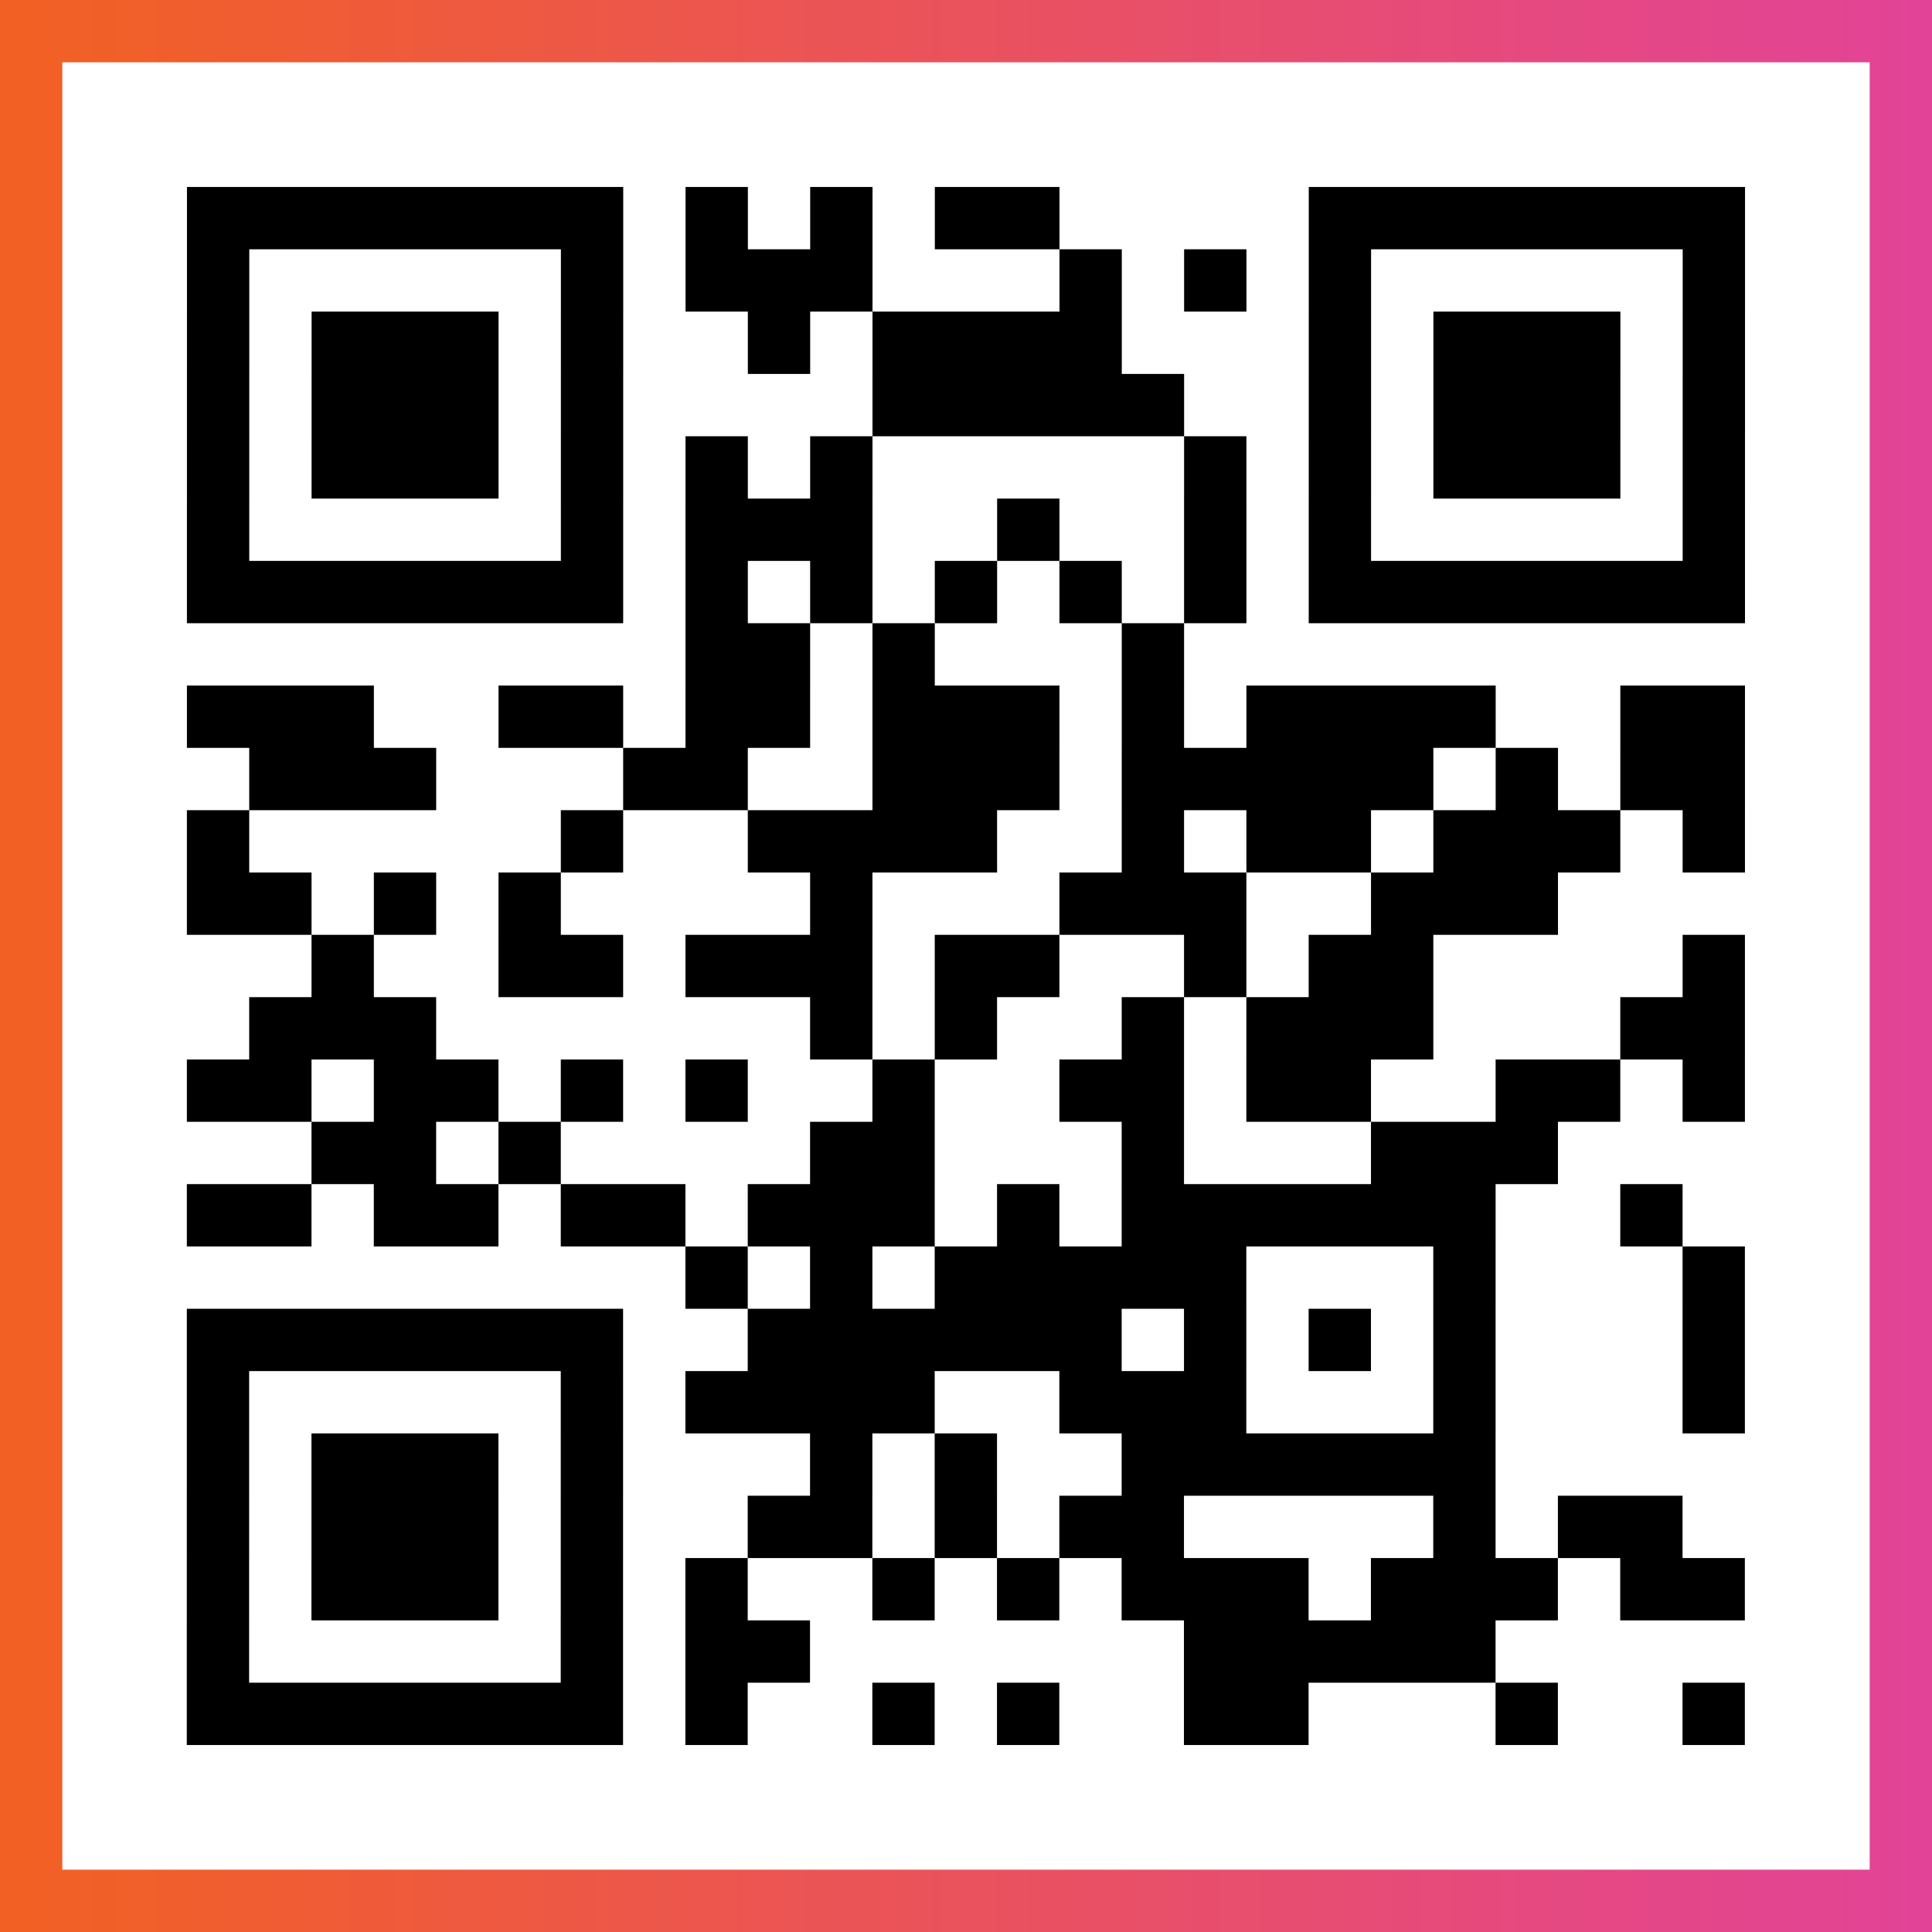 <?xml version="1.0" encoding="UTF-8"?>

<svg xmlns="http://www.w3.org/2000/svg" viewBox="-1 -1 31 31" width="93" height="93">
    <rect x="-1" y="-1" width="31" height="31" fill="#333333" stroke="none"/>
    <defs>
      <linearGradient id="primary">
        <stop class="start" offset="0%" stop-color="#f26122"/>
        <stop class="stop" offset="100%" stop-color="#e24398"/>
      </linearGradient>
    </defs>
    <rect x="-1" y="-1" width="31" height="31" fill="url(#primary)"/>
    <rect x="0" y="0" width="29" height="29" fill="#fff"/>
    <path stroke="#000" d="M2 2.5h7m1 0h1m1 0h1m1 0h2m4 0h7m-25 1h1m5 0h1m1 0h3m3 0h1m1 0h1m1 0h1m5 0h1m-25 1h1m1 0h3m1 0h1m2 0h1m1 0h4m3 0h1m1 0h3m1 0h1m-25 1h1m1 0h3m1 0h1m4 0h5m2 0h1m1 0h3m1 0h1m-25 1h1m1 0h3m1 0h1m1 0h1m1 0h1m5 0h1m1 0h1m1 0h3m1 0h1m-25 1h1m5 0h1m1 0h3m2 0h1m2 0h1m1 0h1m5 0h1m-25 1h7m1 0h1m1 0h1m1 0h1m1 0h1m1 0h1m1 0h7m-17 1h2m1 0h1m3 0h1m-16 1h3m2 0h2m1 0h2m1 0h3m1 0h1m1 0h4m2 0h2m-24 1h3m3 0h2m2 0h3m1 0h5m1 0h1m1 0h2m-25 1h1m5 0h1m2 0h4m2 0h1m1 0h2m1 0h3m1 0h1m-25 1h2m1 0h1m1 0h1m4 0h1m3 0h3m2 0h3m-20 1h1m2 0h2m1 0h3m1 0h2m2 0h1m1 0h2m4 0h1m-24 1h3m6 0h1m1 0h1m2 0h1m1 0h3m3 0h2m-25 1h2m1 0h2m1 0h1m1 0h1m2 0h1m2 0h2m1 0h2m2 0h2m1 0h1m-23 1h2m1 0h1m4 0h2m3 0h1m3 0h3m-22 1h2m1 0h2m1 0h2m1 0h3m1 0h1m1 0h6m2 0h1m-16 1h1m1 0h1m1 0h5m3 0h1m3 0h1m-25 1h7m2 0h6m1 0h1m1 0h1m1 0h1m3 0h1m-25 1h1m5 0h1m1 0h4m2 0h3m3 0h1m3 0h1m-25 1h1m1 0h3m1 0h1m3 0h1m1 0h1m2 0h6m-21 1h1m1 0h3m1 0h1m2 0h2m1 0h1m1 0h2m4 0h1m1 0h2m-24 1h1m1 0h3m1 0h1m1 0h1m2 0h1m1 0h1m1 0h3m1 0h3m1 0h2m-25 1h1m5 0h1m1 0h2m6 0h5m-21 1h7m1 0h1m2 0h1m1 0h1m2 0h2m3 0h1m2 0h1" />
</svg>

